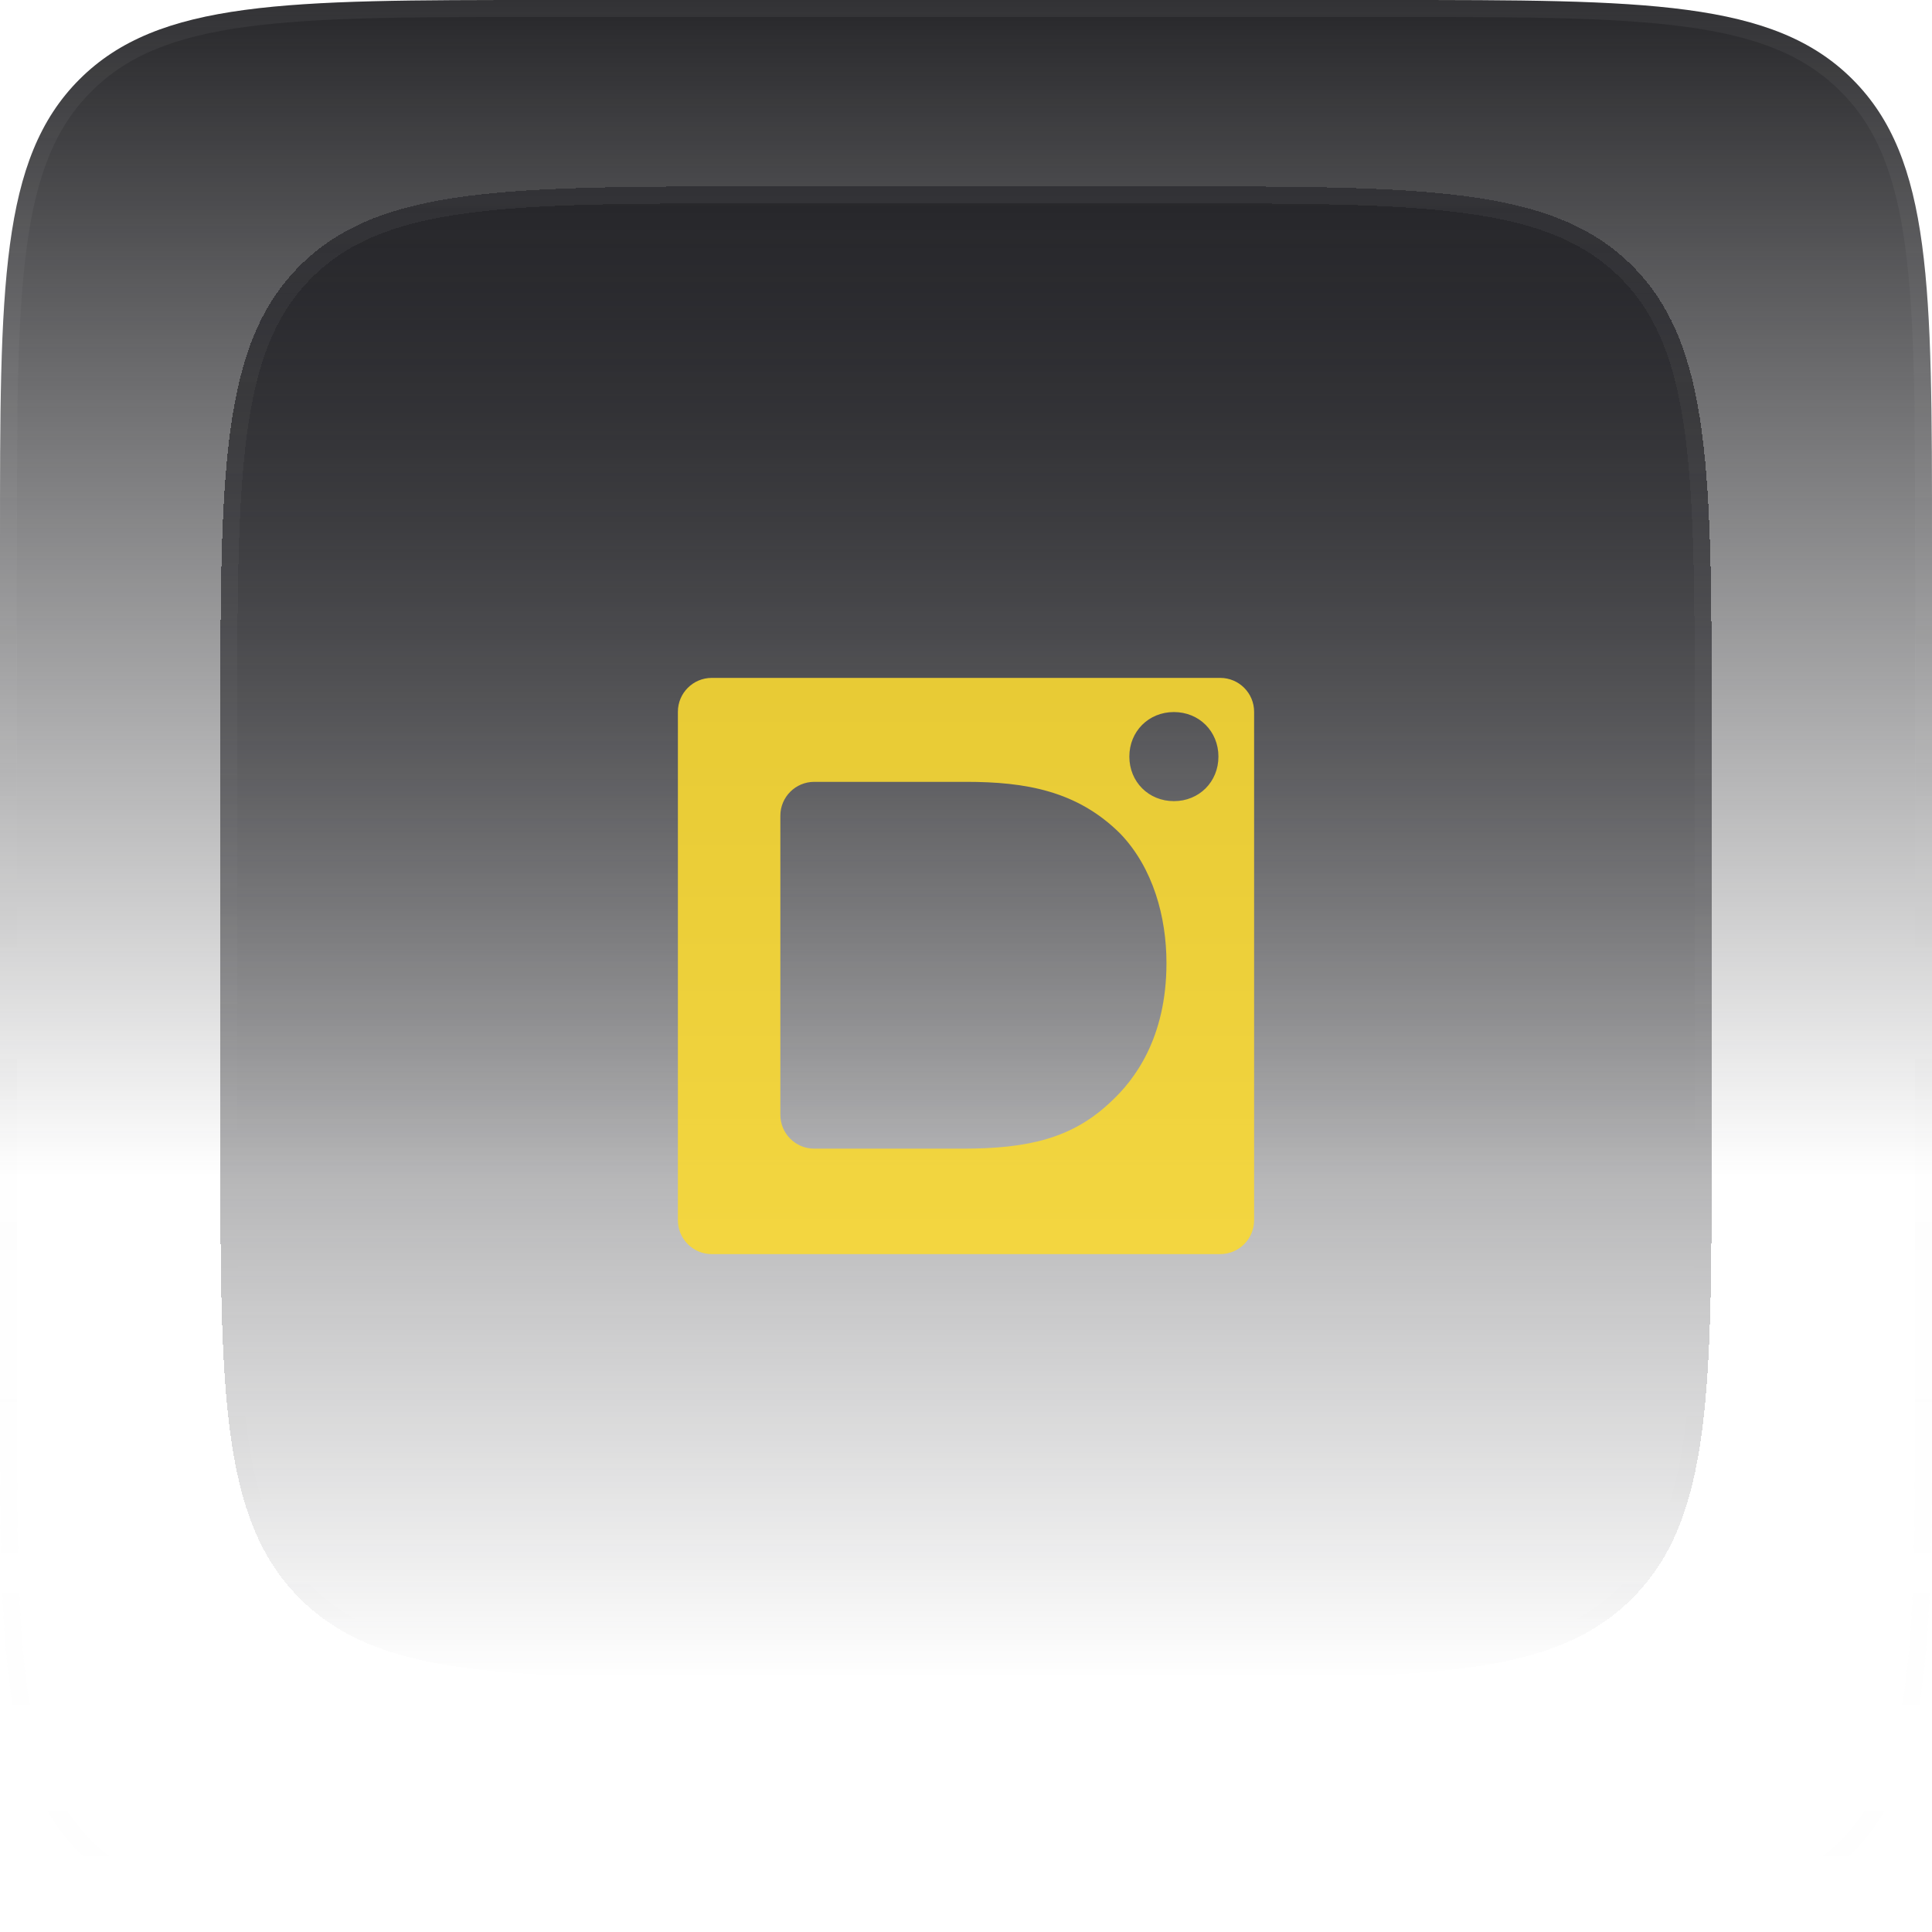 <svg width="88" height="88" viewBox="0 0 88 88" fill="none" xmlns="http://www.w3.org/2000/svg">
<g clip-path="url(#clip0_599_15218)">
<path d="M0 24.702C0 13.057 0 7.235 3.617 3.617C7.235 0 13.057 0 24.702 0H63.298C74.943 0 80.765 0 84.382 3.617C88 7.235 88 13.057 88 24.702V63.298C88 74.943 88 80.765 84.382 84.382C80.765 88 74.943 88 63.298 88H24.702C13.057 88 7.235 88 3.617 84.382C0 80.765 0 74.943 0 63.298V24.702Z" fill="url(#paint0_linear_599_15218)"/>
<path d="M0.386 24.702C0.386 18.869 0.387 14.533 0.835 11.201C1.281 7.88 2.165 5.615 3.89 3.89C5.615 2.165 7.88 1.281 11.201 0.835C14.533 0.387 18.869 0.386 24.702 0.386H63.298C69.131 0.386 73.468 0.387 76.799 0.835C80.12 1.281 82.385 2.165 84.11 3.89C85.835 5.615 86.719 7.88 87.165 11.201C87.613 14.533 87.614 18.869 87.614 24.702V63.298C87.614 69.131 87.613 73.468 87.165 76.799C86.719 80.12 85.835 82.385 84.11 84.11C82.385 85.835 80.12 86.719 76.799 87.165C73.468 87.613 69.131 87.614 63.298 87.614H24.702C18.869 87.614 14.533 87.613 11.201 87.165C7.88 86.719 5.615 85.835 3.89 84.11C2.165 82.385 1.281 80.12 0.835 76.799C0.387 73.468 0.386 69.131 0.386 63.298V24.702Z" stroke="url(#paint1_linear_599_15218)" stroke-opacity="0.05" stroke-width="0.772"/>
<g filter="url(#filter0_d_599_15218)">
<path d="M10.035 34.737C10.035 23.092 10.035 17.27 13.653 13.653C17.27 10.035 23.092 10.035 34.737 10.035H53.263C64.908 10.035 70.73 10.035 74.347 13.653C77.965 17.27 77.965 23.092 77.965 34.737V53.263C77.965 64.908 77.965 70.73 74.347 74.347C70.73 77.965 64.908 77.965 53.263 77.965H34.737C23.092 77.965 17.27 77.965 13.653 74.347C10.035 70.73 10.035 64.908 10.035 53.263V34.737Z" fill="url(#paint2_linear_599_15218)" shape-rendering="crispEdges"/>
<path d="M10.421 34.737C10.421 28.904 10.422 24.568 10.87 21.236C11.316 17.916 12.2 15.651 13.926 13.926C15.651 12.2 17.916 11.316 21.236 10.87C24.568 10.422 28.904 10.421 34.737 10.421H53.263C59.096 10.421 63.432 10.422 66.764 10.87C70.085 11.316 72.35 12.2 74.075 13.926C75.8 15.651 76.684 17.916 77.13 21.236C77.578 24.568 77.579 28.904 77.579 34.737V53.263C77.579 59.096 77.578 63.432 77.13 66.764C76.684 70.085 75.8 72.35 74.075 74.075C72.35 75.8 70.085 76.684 66.764 77.13C63.432 77.578 59.096 77.579 53.263 77.579H34.737C28.904 77.579 24.568 77.578 21.236 77.13C17.916 76.684 15.651 75.8 13.926 74.075C12.2 72.35 11.316 70.085 10.87 66.764C10.422 63.432 10.421 59.096 10.421 53.263V34.737Z" stroke="url(#paint3_linear_599_15218)" stroke-opacity="0.05" stroke-width="0.772" shape-rendering="crispEdges"/>
</g>
<path opacity="0.9" d="M32.421 30.877C31.568 30.877 30.877 31.568 30.877 32.421V55.579C30.877 56.431 31.568 57.123 32.421 57.123H55.579C56.431 57.123 57.123 56.431 57.123 55.579V32.421C57.123 31.568 56.431 30.877 55.579 30.877H32.421ZM50.628 50.155C48.87 51.846 46.841 52.32 43.864 52.32H37.088C36.235 52.32 35.544 51.629 35.544 50.776V37.156C35.544 36.303 36.235 35.612 37.088 35.612H44C46.705 35.612 49.073 36.018 51.035 37.98C52.522 39.535 53.131 41.767 53.131 43.864C53.131 47.314 51.644 49.208 50.628 50.155ZM53.469 36.491C52.32 36.491 51.44 35.612 51.44 34.462C51.44 33.312 52.32 32.433 53.469 32.433C54.62 32.433 55.498 33.312 55.498 34.462C55.498 35.612 54.62 36.491 53.469 36.491Z" fill="#F9D832"/>
</g>
<defs>
<filter id="filter0_d_599_15218" x="3.86" y="2.316" width="80.281" height="80.281" filterUnits="userSpaceOnUse" color-interpolation-filters="sRGB">
<feFlood flood-opacity="0" result="BackgroundImageFix"/>
<feColorMatrix in="SourceAlpha" type="matrix" values="0 0 0 0 0 0 0 0 0 0 0 0 0 0 0 0 0 0 127 0" result="hardAlpha"/>
<feOffset dy="-1.544"/>
<feGaussianBlur stdDeviation="3.088"/>
<feComposite in2="hardAlpha" operator="out"/>
<feColorMatrix type="matrix" values="0 0 0 0 0 0 0 0 0 0 0 0 0 0 0 0 0 0 0.22 0"/>
<feBlend mode="normal" in2="BackgroundImageFix" result="effect1_dropShadow_599_15218"/>
<feBlend mode="normal" in="SourceGraphic" in2="effect1_dropShadow_599_15218" result="shape"/>
</filter>
<linearGradient id="paint0_linear_599_15218" x1="44" y1="0" x2="44" y2="88" gradientUnits="userSpaceOnUse">
<stop stop-color="#27272A"/>
<stop offset="0.609" stop-color="#27272A" stop-opacity="0"/>
</linearGradient>
<linearGradient id="paint1_linear_599_15218" x1="44" y1="0" x2="44" y2="88" gradientUnits="userSpaceOnUse">
<stop stop-color="white"/>
<stop offset="1" stop-color="#999999" stop-opacity="0"/>
</linearGradient>
<linearGradient id="paint2_linear_599_15218" x1="44" y1="10.035" x2="44" y2="77.965" gradientUnits="userSpaceOnUse">
<stop stop-color="#27272B"/>
<stop offset="1" stop-color="#27272B" stop-opacity="0"/>
</linearGradient>
<linearGradient id="paint3_linear_599_15218" x1="44" y1="10.035" x2="44" y2="77.965" gradientUnits="userSpaceOnUse">
<stop stop-color="white"/>
<stop offset="1" stop-color="#999999" stop-opacity="0"/>
</linearGradient>
<clipPath id="clip0_599_15218">
<rect width="88" height="88" fill="white"/>
</clipPath>
</defs>
</svg>
